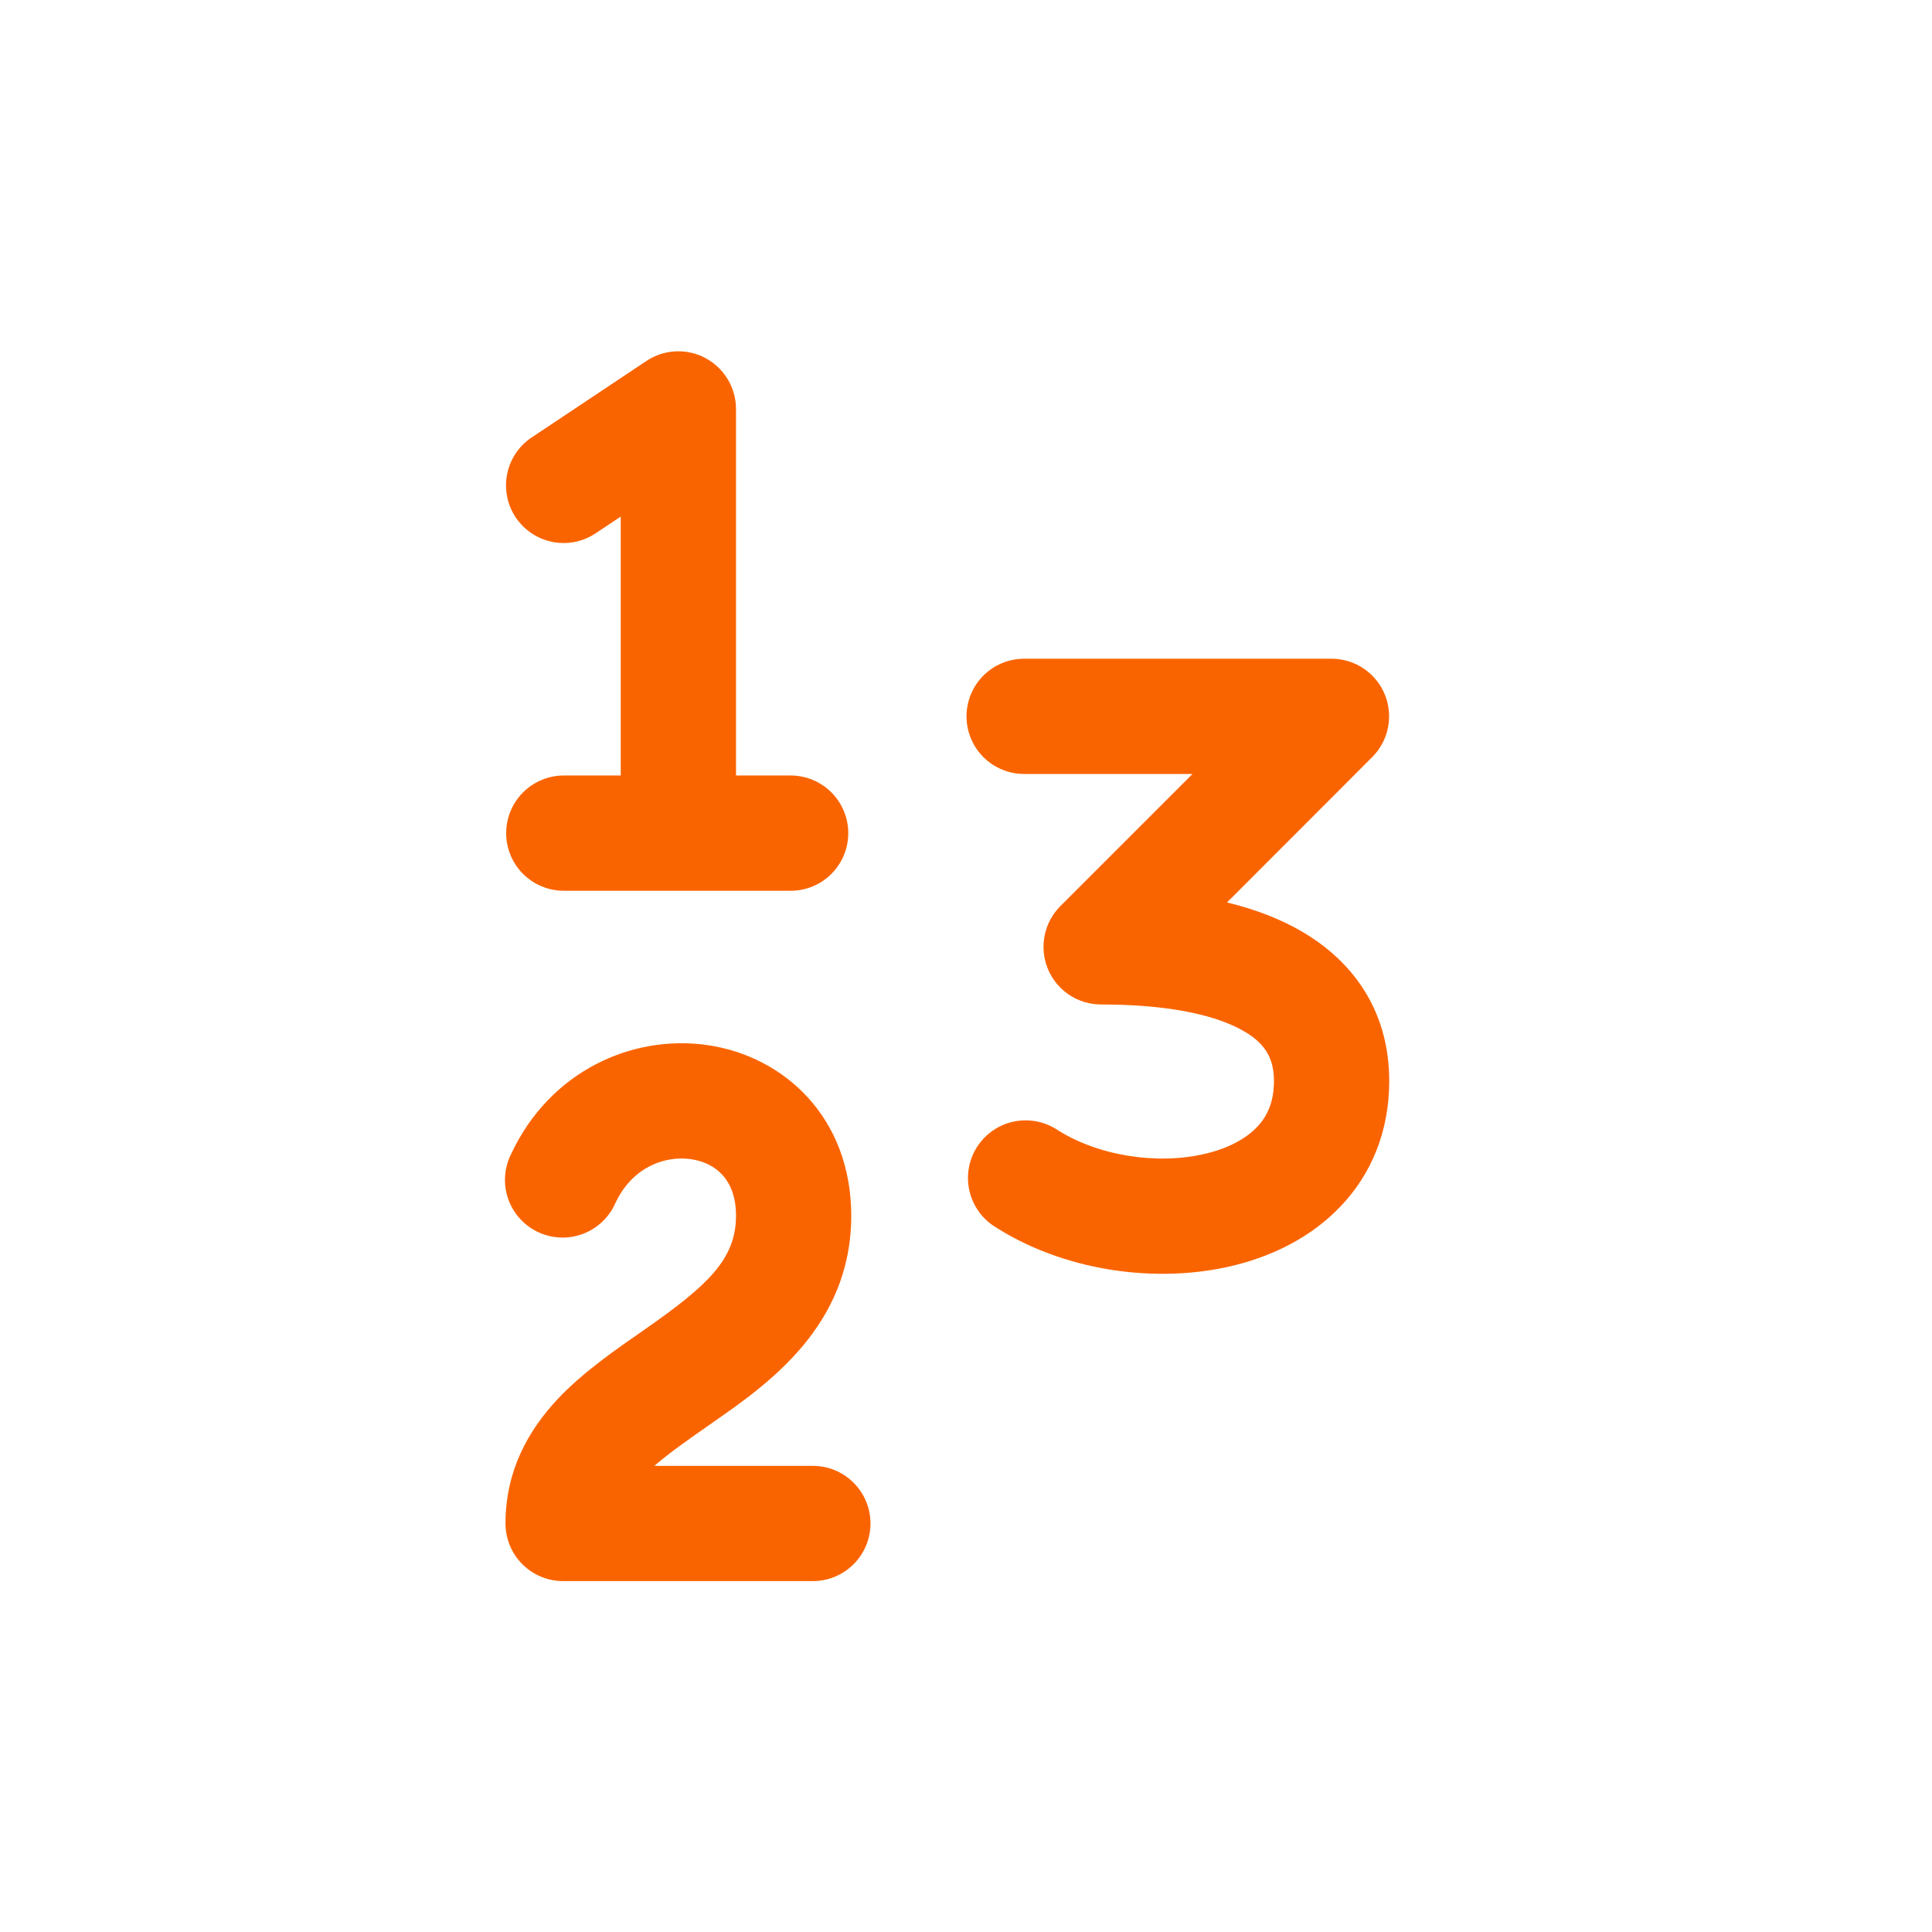 <svg width="48" height="48" viewBox="0 0 48 48" fill="none" xmlns="http://www.w3.org/2000/svg">
<path fill-rule="evenodd" clip-rule="evenodd" d="M17.53 8.899C17.758 9.021 17.949 9.203 18.082 9.426C18.215 9.648 18.286 9.902 18.286 10.161V19.267H19.643C20.023 19.267 20.387 19.418 20.656 19.687C20.924 19.955 21.075 20.32 21.075 20.699C21.075 21.079 20.924 21.443 20.656 21.712C20.387 21.98 20.023 22.131 19.643 22.131H14.008C13.628 22.131 13.264 21.98 12.995 21.712C12.726 21.443 12.576 21.079 12.576 20.699C12.576 20.32 12.726 19.955 12.995 19.687C13.264 19.418 13.628 19.267 14.008 19.267H15.422V12.834L14.784 13.259C14.469 13.465 14.084 13.538 13.715 13.462C13.346 13.386 13.021 13.167 12.812 12.854C12.603 12.54 12.526 12.156 12.598 11.786C12.67 11.416 12.885 11.089 13.196 10.877L16.06 8.968C16.275 8.824 16.526 8.742 16.785 8.729C17.044 8.717 17.301 8.775 17.53 8.897V8.899ZM24.013 17.797C24.013 17.418 24.164 17.053 24.432 16.785C24.701 16.516 25.065 16.366 25.445 16.366H33.081C33.364 16.366 33.641 16.45 33.876 16.607C34.111 16.765 34.295 16.988 34.403 17.25C34.511 17.511 34.539 17.799 34.484 18.076C34.429 18.354 34.293 18.609 34.093 18.809L30.485 22.421C31.081 22.566 31.638 22.765 32.14 23.03C33.557 23.777 34.515 25.06 34.515 26.858C34.515 28.105 34.074 29.164 33.314 29.964C32.577 30.743 31.607 31.211 30.626 31.447C28.698 31.911 26.378 31.568 24.662 30.441C24.356 30.228 24.146 29.904 24.075 29.538C24.004 29.172 24.079 28.793 24.283 28.482C24.488 28.17 24.805 27.95 25.169 27.869C25.533 27.788 25.914 27.852 26.231 28.047C27.251 28.715 28.751 28.952 29.956 28.662C30.54 28.523 30.968 28.278 31.235 27.996C31.481 27.736 31.651 27.385 31.651 26.858C31.651 26.27 31.416 25.886 30.804 25.564C30.092 25.188 28.933 24.956 27.356 24.956C27.073 24.956 26.796 24.872 26.561 24.715C26.326 24.557 26.142 24.334 26.034 24.072C25.926 23.811 25.898 23.523 25.953 23.246C26.008 22.968 26.144 22.713 26.344 22.513L29.628 19.229H25.445C25.065 19.229 24.701 19.078 24.432 18.81C24.164 18.541 24.013 18.177 24.013 17.797ZM17.165 28.799C16.497 28.704 15.695 29.015 15.289 29.892C15.212 30.066 15.101 30.223 14.963 30.354C14.825 30.485 14.661 30.588 14.483 30.655C14.305 30.722 14.115 30.753 13.925 30.746C13.734 30.739 13.547 30.694 13.374 30.614C13.201 30.533 13.046 30.419 12.918 30.278C12.79 30.137 12.691 29.972 12.628 29.793C12.564 29.613 12.537 29.422 12.548 29.232C12.559 29.042 12.608 28.856 12.692 28.685C13.662 26.596 15.726 25.697 17.576 25.965C19.485 26.241 21.149 27.769 21.149 30.206C21.149 32.942 19.072 34.391 17.732 35.325C17.144 35.737 16.642 36.083 16.258 36.419H20.195C20.575 36.419 20.939 36.569 21.207 36.838C21.476 37.106 21.627 37.471 21.627 37.85C21.627 38.23 21.476 38.594 21.207 38.863C20.939 39.131 20.575 39.282 20.195 39.282H13.99C13.611 39.282 13.246 39.131 12.978 38.863C12.709 38.594 12.559 38.23 12.559 37.85C12.559 36.533 13.131 35.539 13.838 34.777C14.502 34.067 15.365 33.486 16.033 33.02C17.56 31.951 18.286 31.295 18.286 30.206C18.286 29.303 17.776 28.889 17.165 28.799Z" fill="#FA6400"/>
</svg>
